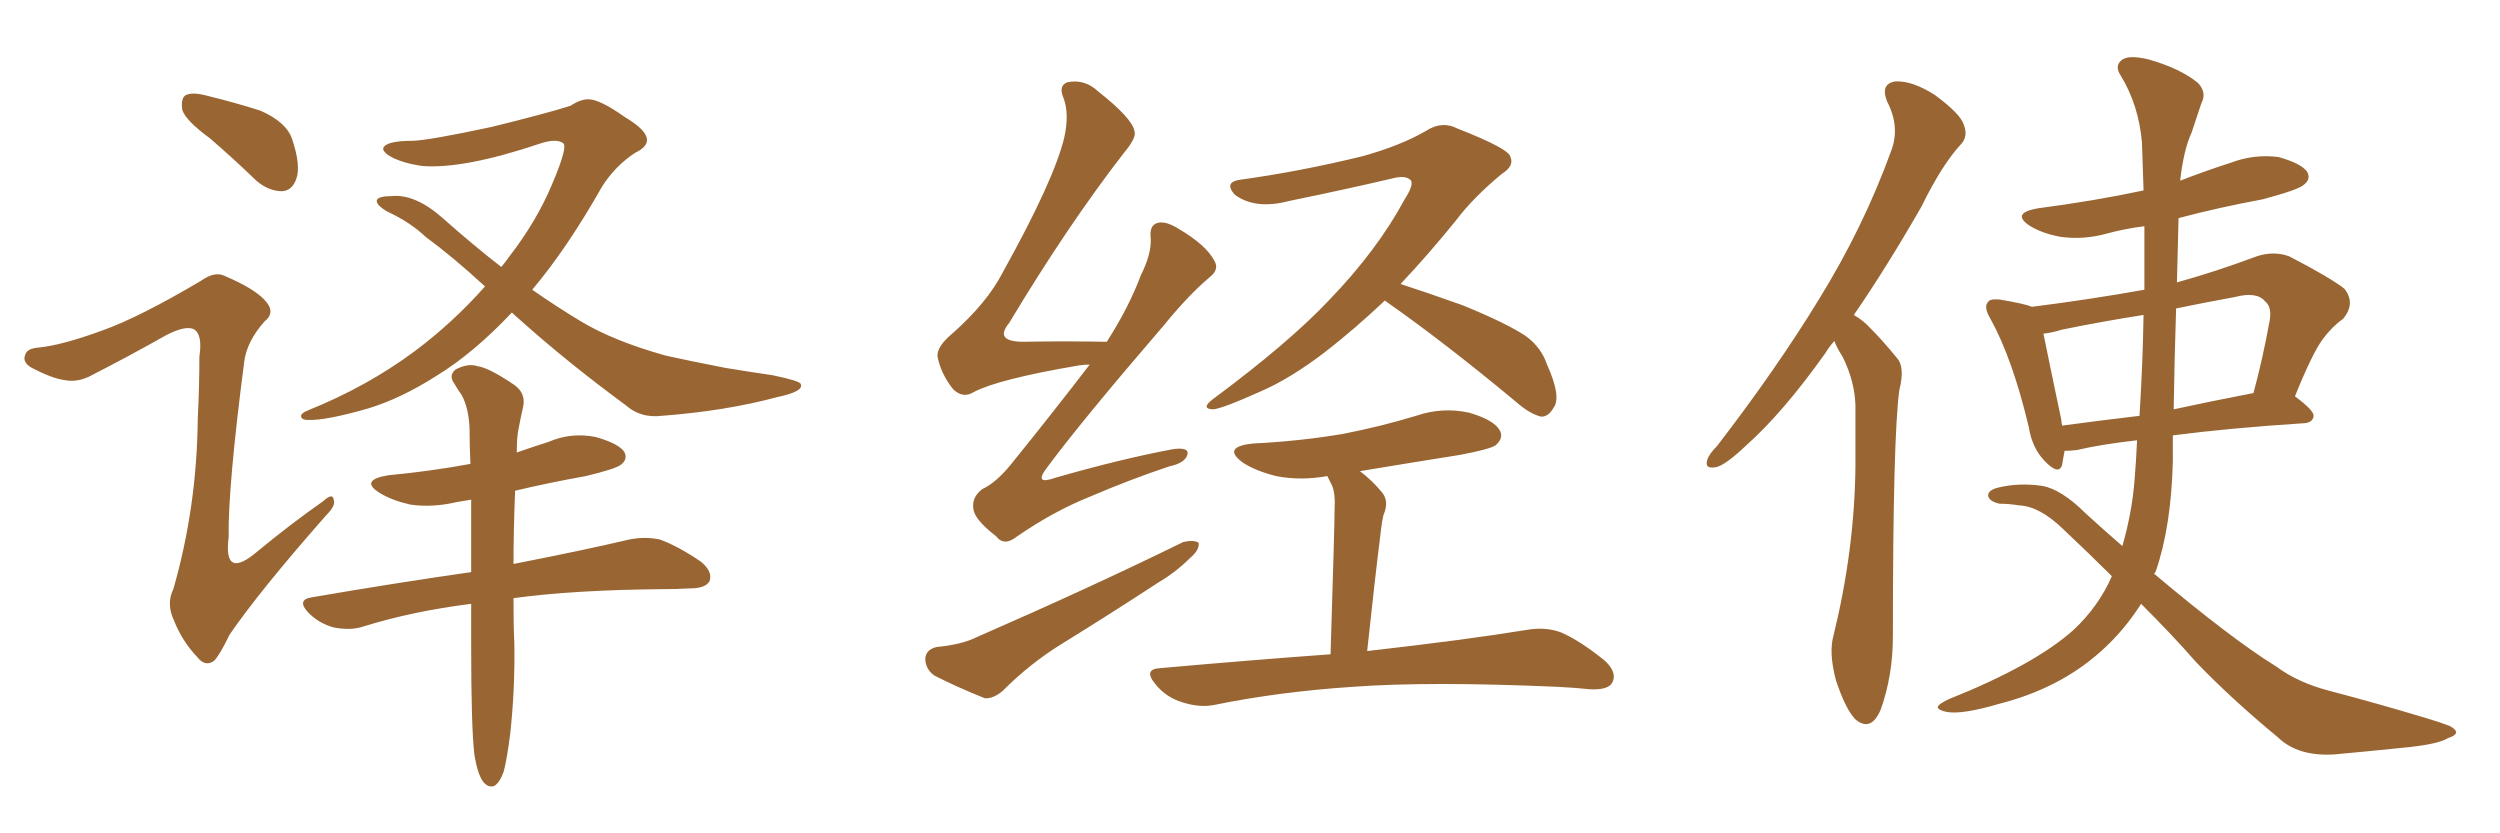 <svg xmlns="http://www.w3.org/2000/svg" xmlns:xlink="http://www.w3.org/1999/xlink" width="450" height="150"><path fill="#996633" padding="10" d="M37.79 24.90L37.79 24.90Q33.40 21.68 32.81 19.78L32.81 19.78Q32.52 17.72 33.40 17.14L33.40 17.14Q34.57 16.55 36.91 17.14L36.91 17.14Q42.33 18.46 46.88 19.92L46.88 19.92Q51.56 21.97 52.59 25.05L52.59 25.05Q54.20 29.88 53.32 32.23L53.32 32.23Q52.59 34.28 50.83 34.42L50.83 34.42Q48.34 34.42 46.14 32.52L46.14 32.52Q41.89 28.42 37.79 24.90ZM18.46 59.47L18.46 59.47Q25.05 57.13 36.18 50.54L36.18 50.54Q38.67 48.78 40.43 49.66L40.43 49.66Q46.29 52.15 48.05 54.49L48.05 54.49Q49.51 56.40 47.61 57.86L47.61 57.86Q44.38 61.52 43.95 65.19L43.95 65.19Q41.02 87.74 41.16 96.68L41.16 96.68Q40.14 104.59 46.44 99.17L46.44 99.17Q52.29 94.34 58.15 90.23L58.15 90.23Q59.91 88.62 60.06 89.94L60.06 89.94Q60.50 90.97 58.74 92.72L58.74 92.72Q46.73 106.35 41.31 114.26L41.31 114.26Q39.55 117.92 38.53 118.95L38.53 118.95Q36.91 120.12 35.45 118.21L35.45 118.21Q32.81 115.43 31.35 111.77L31.35 111.77Q29.88 108.69 31.20 106.05L31.20 106.05Q35.45 91.26 35.60 75.29L35.60 75.29Q35.89 69.58 35.89 64.16L35.89 64.16Q36.47 60.35 35.01 59.33L35.01 59.33Q33.54 58.45 29.88 60.35L29.88 60.35Q23.14 64.16 15.97 67.82L15.97 67.82Q13.77 68.85 11.57 68.41L11.57 68.41Q9.38 68.12 5.71 66.21L5.71 66.21Q3.96 65.19 4.54 63.87L4.54 63.87Q4.83 62.70 7.03 62.55L7.03 62.55Q11.28 62.11 18.46 59.47ZM92.14 56.25L92.14 56.25Q85.25 63.57 78.52 67.68L78.52 67.68Q72.07 71.78 66.21 73.54L66.21 73.54Q58.59 75.73 55.37 75.59L55.37 75.59Q54.35 75.59 54.20 75L54.20 75Q54.05 74.41 55.52 73.83L55.52 73.83Q66.06 69.58 74.56 63.28L74.56 63.28Q81.45 58.15 87.30 51.56L87.30 51.56Q81.59 46.29 76.61 42.63L76.61 42.63Q73.83 39.99 69.73 38.09L69.73 38.09Q67.68 36.91 67.82 36.04L67.82 36.04Q68.12 35.30 70.46 35.30L70.46 35.30Q74.71 34.86 79.69 39.26L79.69 39.26Q84.96 43.95 90.23 48.05L90.23 48.05Q91.11 47.02 91.70 46.14L91.70 46.14Q96.68 39.70 99.46 32.96L99.46 32.96Q102.25 26.37 101.37 25.78L101.37 25.78Q100.20 24.90 97.41 25.78L97.41 25.78Q83.50 30.47 76.03 29.88L76.03 29.88Q71.92 29.30 69.73 27.83L69.73 27.83Q68.85 27.10 68.99 26.66L68.99 26.66Q69.43 25.34 74.41 25.34L74.41 25.34Q77.49 25.20 88.48 22.85L88.48 22.85Q98.58 20.36 102.69 19.04L102.69 19.04Q104.44 17.87 105.91 17.87L105.91 17.87Q107.96 17.87 112.50 21.09L112.50 21.09Q116.46 23.44 116.46 25.20L116.46 25.20Q116.46 26.51 114.26 27.54L114.26 27.54Q110.74 29.88 108.40 33.54L108.40 33.54Q102.10 44.68 95.80 52.15L95.80 52.15Q100.20 55.22 104.59 57.86L104.59 57.86Q110.45 61.38 119.82 64.01L119.82 64.01Q123.78 64.89 130.52 66.21L130.52 66.21Q134.91 66.94 139.01 67.53L139.01 67.53Q143.99 68.55 144.14 69.14L144.14 69.14Q144.73 70.46 139.89 71.48L139.89 71.48Q130.66 73.97 119.09 74.85L119.09 74.85Q115.28 75.29 112.65 72.95L112.65 72.95Q102.10 65.19 93.60 57.57L93.60 57.57Q92.72 56.84 92.14 56.25ZM92.43 107.67L92.43 107.67L92.43 107.67Q92.43 112.94 92.58 115.72L92.58 115.72Q92.72 123.93 91.85 131.98L91.85 131.98Q91.26 136.67 90.67 138.87L90.67 138.87Q89.94 140.92 88.92 141.50L88.92 141.50Q87.89 141.80 87.01 140.77L87.01 140.77Q85.99 139.45 85.40 135.94L85.40 135.94Q84.81 131.10 84.81 116.16L84.81 116.16Q84.81 112.21 84.81 108.69L84.81 108.69Q74.27 110.01 65.33 112.79L65.33 112.79Q63.13 113.53 60.06 112.94L60.06 112.94Q57.42 112.21 55.52 110.30L55.52 110.30Q53.32 107.96 56.10 107.52L56.10 107.52Q71.48 104.88 84.81 102.98L84.81 102.98Q84.81 95.80 84.81 89.94L84.81 89.94Q83.20 90.23 82.18 90.38L82.18 90.38Q77.78 91.41 73.83 90.82L73.83 90.82Q70.61 90.09 68.41 88.77L68.41 88.77Q64.60 86.43 69.87 85.55L69.87 85.55Q77.64 84.81 84.67 83.50L84.67 83.50Q84.52 79.98 84.52 77.20L84.52 77.20Q84.38 73.39 83.06 71.04L83.06 71.04Q82.32 70.02 81.74 68.99L81.74 68.99Q80.71 67.53 82.03 66.50L82.03 66.50Q84.23 65.33 85.99 65.92L85.99 65.92Q88.04 66.21 92.58 69.29L92.58 69.29Q94.63 70.75 94.19 73.10L94.19 73.10Q93.75 75 93.31 77.34L93.31 77.34Q93.02 78.81 93.02 81.45L93.02 81.45Q95.95 80.42 98.73 79.54L98.73 79.54Q102.83 77.78 107.23 78.66L107.23 78.66Q111.33 79.83 112.35 81.30L112.35 81.30Q113.09 82.62 111.77 83.64L111.77 83.64Q110.89 84.38 105.47 85.69L105.47 85.69Q98.88 86.87 92.72 88.33L92.72 88.33Q92.43 95.80 92.43 101.51L92.43 101.51Q105.18 99.02 113.23 97.12L113.23 97.12Q116.16 96.53 118.80 97.12L118.80 97.12Q122.02 98.29 126.12 101.07L126.12 101.07Q128.32 102.83 127.73 104.59L127.73 104.59Q127.00 105.91 124.22 105.91L124.22 105.91Q121.88 106.05 119.09 106.05L119.09 106.05Q103.13 106.20 92.43 107.67ZM196.14 65.63L196.14 65.63Q195.12 65.63 194.24 65.77L194.24 65.77Q179.59 68.26 175.20 70.61L175.20 70.61Q173.29 71.78 171.53 70.02L171.53 70.02Q169.34 67.24 168.75 64.16L168.75 64.16Q168.60 62.40 171.39 60.06L171.39 60.06Q177.69 54.49 180.47 49.07L180.47 49.07Q189.84 32.23 191.60 24.61L191.60 24.61Q192.48 20.51 191.46 17.72L191.46 17.72Q190.43 15.38 192.19 14.79L192.19 14.79Q195.26 14.21 197.61 16.41L197.61 16.41Q203.76 21.24 204.20 23.58L204.20 23.58Q204.64 24.76 202.29 27.54L202.29 27.54Q192.19 40.58 181.64 58.15L181.64 58.15Q178.86 61.52 184.28 61.52L184.28 61.52Q191.16 61.38 199.22 61.52L199.22 61.52Q203.17 55.37 205.37 49.51L205.37 49.51Q207.28 45.70 207.13 42.92L207.13 42.92Q206.84 40.58 208.30 40.14L208.30 40.14Q209.77 39.70 212.11 41.16L212.11 41.16Q217.09 44.09 218.55 46.88L218.55 46.88Q219.58 48.49 217.68 49.95L217.68 49.95Q213.87 53.17 209.47 58.59L209.47 58.59Q194.82 75.59 188.53 84.08L188.53 84.08Q185.89 87.45 189.99 85.99L189.99 85.99Q201.71 82.62 211.08 80.86L211.08 80.86Q214.16 80.42 213.72 81.88L213.72 81.88Q213.28 83.35 210.50 83.94L210.50 83.94Q203.47 86.28 196.29 89.36L196.29 89.36Q189.70 91.99 183.11 96.53L183.11 96.53Q180.76 98.44 179.30 96.53L179.30 96.53Q175.34 93.46 175.20 91.55L175.20 91.55Q174.90 89.50 176.81 88.04L176.81 88.04Q179.30 86.87 181.93 83.64L181.93 83.64Q189.40 74.41 196.14 65.63ZM168.60 116.46L168.60 116.46Q173.14 116.02 175.78 114.70L175.78 114.70Q196.58 105.62 212.99 97.56L212.99 97.56Q214.89 97.12 215.77 97.71L215.77 97.71Q215.92 99.02 214.16 100.49L214.16 100.49Q211.67 102.98 208.45 104.88L208.45 104.88Q199.95 110.45 191.16 115.87L191.16 115.87Q185.45 119.38 180.47 124.37L180.47 124.37Q178.71 125.83 177.25 125.68L177.25 125.68Q171.83 123.49 168.16 121.58L168.16 121.58Q166.55 120.41 166.55 118.51L166.55 118.51Q166.70 116.89 168.60 116.46ZM249.32 54.05L249.32 54.05Q243.90 59.18 238.62 63.28L238.62 63.28Q232.32 68.12 226.90 70.46L226.90 70.46Q219.73 73.68 218.26 73.68L218.26 73.68Q216.06 73.54 218.41 71.78L218.41 71.78Q232.03 61.67 239.21 54.05L239.21 54.05Q247.85 45.12 252.83 35.89L252.83 35.89Q254.44 33.40 254.00 32.52L254.00 32.52Q253.13 31.49 250.78 32.08L250.78 32.08Q242.72 33.98 232.03 36.18L232.03 36.18Q225.88 37.79 222.22 35.01L222.22 35.01Q220.31 32.81 223.10 32.37L223.10 32.37Q233.79 30.91 245.21 28.13L245.21 28.13Q252.10 26.22 256.64 23.58L256.64 23.58Q259.57 21.68 262.35 23.14L262.35 23.14Q271.73 26.81 271.88 28.27L271.88 28.27Q272.61 29.88 270.26 31.35L270.26 31.35Q265.14 35.60 262.06 39.70L262.06 39.70Q257.08 45.85 252.10 51.12L252.10 51.12Q256.64 52.59 263.23 54.93L263.23 54.93Q271.14 58.15 274.66 60.50L274.66 60.50Q277.44 62.55 278.47 65.63L278.47 65.63Q281.10 71.48 279.64 73.39L279.64 73.39Q278.76 75 277.44 75L277.44 75Q275.39 74.56 272.75 72.22L272.75 72.22Q259.86 61.52 249.61 54.35L249.61 54.35Q249.32 54.20 249.32 54.05ZM239.50 117.77L239.50 117.77L239.50 117.77Q240.23 94.34 240.23 91.55L240.23 91.55Q240.38 88.92 239.79 87.45L239.79 87.45Q239.36 86.57 238.92 85.69L238.92 85.69Q234.08 86.57 229.69 85.69L229.69 85.69Q226.17 84.81 223.83 83.35L223.83 83.35Q219.73 80.42 225.59 79.83L225.59 79.83Q234.23 79.39 241.85 78.08L241.85 78.08Q248.58 76.76 254.88 74.85L254.88 74.85Q259.57 73.24 264.40 74.27L264.40 74.27Q268.95 75.59 269.97 77.49L269.97 77.49Q270.70 78.81 269.24 80.13L269.24 80.13Q268.21 80.86 262.79 81.88L262.79 81.88Q253.56 83.35 244.78 84.81L244.78 84.81Q246.97 86.43 248.88 88.77L248.88 88.77Q250.05 90.38 249.02 92.72L249.02 92.72Q248.73 93.90 248.58 95.36L248.58 95.36Q247.41 104.74 246.09 117.19L246.09 117.19Q264.11 115.14 274.80 113.38L274.80 113.38Q278.17 112.79 280.96 113.82L280.96 113.82Q284.33 115.28 288.72 118.80L288.72 118.80Q291.21 121.00 290.19 122.90L290.19 122.90Q289.45 124.22 286.23 124.07L286.23 124.07Q283.45 123.78 280.37 123.63L280.37 123.63Q257.23 122.61 243.46 123.63L243.46 123.63Q230.27 124.51 218.70 126.86L218.70 126.86Q216.06 127.44 212.84 126.42L212.84 126.42Q209.91 125.54 208.01 123.19L208.01 123.19Q205.66 120.41 208.89 120.26L208.89 120.26Q225.29 118.80 239.50 117.77ZM330.18 61.38L330.18 61.38Q329.15 62.55 328.56 63.57L328.56 63.57Q320.95 74.27 314.36 80.13L314.36 80.13Q310.69 83.64 308.94 84.08L308.94 84.08Q306.74 84.52 307.32 82.76L307.32 82.76Q307.62 81.74 309.08 80.27L309.08 80.27Q319.78 66.36 327.39 53.91L327.39 53.91Q335.45 40.87 340.43 27.10L340.43 27.10Q342.04 22.85 339.70 18.31L339.70 18.31Q338.38 15.09 341.16 14.65L341.16 14.65Q344.24 14.50 348.34 17.14L348.34 17.14Q352.88 20.51 353.47 22.41L353.47 22.41Q354.35 24.61 352.88 26.07L352.88 26.07Q349.51 29.74 345.85 37.21L345.85 37.21Q339.55 48.19 333.69 56.69L333.69 56.69Q335.45 57.71 336.77 59.18L336.77 59.18Q338.82 61.23 341.46 64.45L341.46 64.45Q342.92 66.06 341.89 70.17L341.89 70.17Q340.72 78.37 340.72 114.55L340.72 114.55Q340.72 121.58 338.53 127.73L338.53 127.73Q336.77 131.84 333.98 129.49L333.98 129.49Q332.23 127.73 330.47 122.46L330.47 122.46Q329.15 117.48 330.03 114.40L330.03 114.40Q333.84 98.88 333.98 83.79L333.98 83.79Q333.98 78.37 333.98 72.95L333.98 72.95Q333.84 68.55 331.64 64.16L331.64 64.16Q330.76 62.84 330.18 61.38ZM385.40 108.69L385.40 108.69Q382.32 113.53 378.22 117.19L378.22 117.19Q370.75 123.93 359.77 126.71L359.77 126.71Q353.32 128.61 350.54 128.17L350.54 128.17Q348.93 127.88 348.78 127.29L348.78 127.29Q348.93 126.71 350.83 125.83L350.83 125.83Q366.21 119.68 373.24 113.38L373.24 113.38Q377.78 109.13 380.13 103.71L380.13 103.71Q376.17 99.76 371.34 95.21L371.34 95.21Q367.09 91.11 363.43 90.97L363.43 90.97Q361.67 90.67 359.91 90.67L359.91 90.67Q358.01 90.23 357.86 89.21L357.86 89.21Q357.86 88.18 359.77 87.74L359.77 87.74Q363.43 86.87 367.53 87.45L367.53 87.45Q371.04 88.04 375.44 92.43L375.44 92.43Q378.81 95.51 382.03 98.29L382.03 98.29Q383.79 92.14 384.23 86.28L384.23 86.28Q384.52 82.76 384.67 79.25L384.67 79.25Q378.22 79.98 373.83 81.01L373.83 81.01Q372.66 81.15 371.63 81.15L371.63 81.15Q371.34 82.62 371.19 83.64L371.19 83.64Q370.61 85.69 367.97 82.91L367.97 82.91Q365.77 80.57 365.19 76.90L365.19 76.90Q362.26 64.60 358.30 57.42L358.30 57.42Q356.98 55.22 357.86 54.35L357.86 54.35Q358.15 53.76 359.91 53.91L359.91 53.91Q364.31 54.64 365.77 55.22L365.77 55.22Q376.17 53.91 385.99 52.15L385.99 52.15Q385.99 46.44 385.99 40.72L385.99 40.72Q382.47 41.16 379.25 42.04L379.25 42.04Q375 43.21 370.90 42.63L370.90 42.63Q367.68 42.04 365.48 40.72L365.48 40.72Q361.82 38.38 366.80 37.50L366.80 37.50Q376.90 36.18 385.84 34.28L385.84 34.28Q385.69 29.74 385.55 25.63L385.55 25.63Q384.96 18.90 381.74 13.62L381.74 13.62Q380.57 11.87 381.88 10.84L381.88 10.84Q383.06 9.81 386.72 10.69L386.72 10.69Q392.43 12.30 395.65 14.94L395.65 14.94Q397.27 16.70 396.24 18.60L396.24 18.60Q395.36 21.24 394.48 23.88L394.48 23.88Q393.02 27.10 392.43 32.52L392.43 32.52Q396.97 30.76 401.51 29.30L401.51 29.30Q405.76 27.69 410.16 28.27L410.16 28.27Q414.26 29.44 415.28 30.91L415.28 30.91Q416.02 32.23 414.70 33.25L414.70 33.25Q413.82 34.13 407.23 35.89L407.23 35.89Q399.32 37.35 392.14 39.26L392.14 39.26Q391.99 44.97 391.85 50.83L391.85 50.83Q398.73 48.93 406.20 46.14L406.20 46.14Q409.28 45.12 412.06 46.14L412.06 46.14Q419.68 50.10 422.02 52.00L422.02 52.00Q424.07 54.64 421.73 57.42L421.73 57.42Q419.82 58.74 418.07 61.08L418.07 61.08Q416.16 63.72 413.09 71.34L413.09 71.34Q416.46 73.83 416.46 74.85L416.46 74.85Q416.31 76.03 414.84 76.17L414.84 76.17Q401.22 77.05 391.11 78.37L391.11 78.37Q391.11 80.71 391.11 83.06L391.11 83.06Q390.82 94.78 388.04 102.83L388.04 102.83Q387.89 103.13 387.74 103.27L387.74 103.27Q401.66 114.99 409.72 119.97L409.72 119.97Q413.67 122.90 419.38 124.37L419.38 124.37Q427.73 126.56 436.52 129.20L436.52 129.20Q439.45 130.08 440.92 130.66L440.92 130.66Q443.41 131.98 440.63 132.86L440.63 132.86Q439.01 133.89 433.74 134.47L433.74 134.47Q426.56 135.21 420.26 135.79L420.26 135.79Q413.67 136.23 410.01 132.71L410.01 132.71Q401.51 125.68 395.21 119.09L395.21 119.09Q391.26 114.55 385.40 108.69ZM385.11 74.85L385.11 74.85Q385.69 65.63 385.84 56.69L385.84 56.69Q378.37 57.86 371.19 59.33L371.19 59.33Q369.29 59.91 367.82 60.06L367.82 60.06Q368.70 64.45 371.04 75.59L371.04 75.59Q371.04 76.03 371.19 76.61L371.19 76.61Q377.64 75.73 385.11 74.85ZM391.70 55.52L391.70 55.52L391.70 55.52Q391.41 64.31 391.26 73.68L391.26 73.68Q398.00 72.22 405.62 70.75L405.62 70.75Q407.23 64.89 408.54 57.71L408.54 57.71Q408.98 55.22 407.67 54.20L407.67 54.20Q406.20 52.44 402.25 53.47L402.25 53.47Q396.68 54.49 391.70 55.52Z"/></svg>